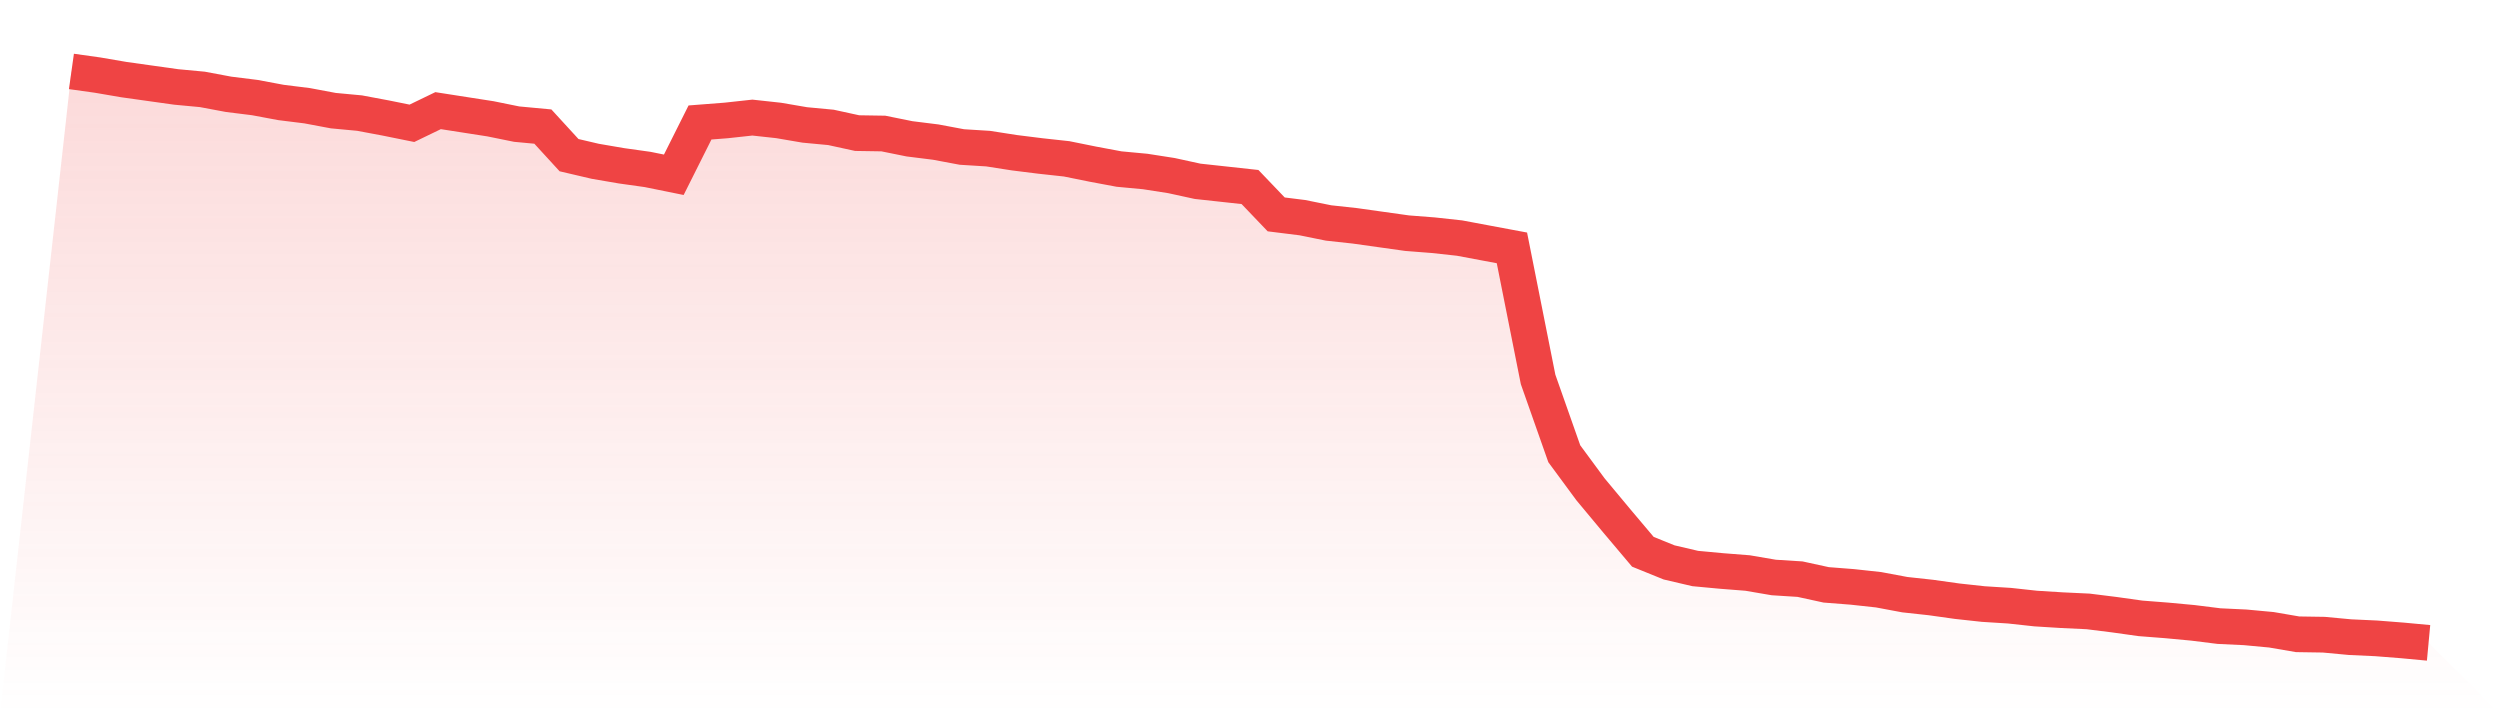 <svg viewBox="0 0 140 40" xmlns="http://www.w3.org/2000/svg">
<defs>
<linearGradient id="gradient" x1="0" x2="0" y1="0" y2="1">
<stop offset="0%" stop-color="#ef4444" stop-opacity="0.2"/>
<stop offset="100%" stop-color="#ef4444" stop-opacity="0"/>
</linearGradient>
</defs>
<path d="M4,4 L4,4 L5.467,4.206 L6.933,4.457 L8.4,4.663 L9.867,4.869 L11.333,5.006 L12.8,5.281 L14.267,5.464 L15.733,5.738 L17.2,5.921 L18.667,6.196 L20.133,6.333 L21.6,6.608 L23.067,6.905 L24.533,6.196 L26,6.425 L27.467,6.653 L28.933,6.951 L30.4,7.088 L31.867,8.689 L33.333,9.032 L34.8,9.284 L36.267,9.49 L37.733,9.787 L39.2,6.859 L40.667,6.745 L42.133,6.585 L43.6,6.745 L45.067,6.996 L46.533,7.134 L48,7.454 L49.467,7.477 L50.933,7.774 L52.4,7.957 L53.867,8.232 L55.333,8.323 L56.8,8.552 L58.267,8.735 L59.733,8.895 L61.2,9.192 L62.667,9.467 L64.133,9.604 L65.6,9.833 L67.067,10.153 L68.533,10.313 L70,10.473 L71.467,12.006 L72.933,12.189 L74.4,12.486 L75.867,12.646 L77.333,12.852 L78.8,13.058 L80.267,13.172 L81.733,13.332 L83.2,13.607 L84.667,13.881 L86.133,21.247 L87.6,25.41 L89.067,27.4 L90.533,29.161 L92,30.899 L93.467,31.494 L94.933,31.837 L96.4,31.974 L97.867,32.089 L99.333,32.34 L100.8,32.432 L102.267,32.752 L103.733,32.866 L105.2,33.026 L106.667,33.301 L108.133,33.461 L109.6,33.667 L111.067,33.827 L112.533,33.919 L114,34.079 L115.467,34.17 L116.933,34.239 L118.4,34.422 L119.867,34.628 L121.333,34.742 L122.8,34.879 L124.267,35.062 L125.733,35.131 L127.2,35.268 L128.667,35.52 L130.133,35.543 L131.6,35.68 L133.067,35.748 L134.533,35.863 L136,36 L140,40 L0,40 z" fill="url(#gradient)"/>
<path d="M4,4 L4,4 L5.467,4.206 L6.933,4.457 L8.4,4.663 L9.867,4.869 L11.333,5.006 L12.8,5.281 L14.267,5.464 L15.733,5.738 L17.2,5.921 L18.667,6.196 L20.133,6.333 L21.6,6.608 L23.067,6.905 L24.533,6.196 L26,6.425 L27.467,6.653 L28.933,6.951 L30.4,7.088 L31.867,8.689 L33.333,9.032 L34.8,9.284 L36.267,9.49 L37.733,9.787 L39.2,6.859 L40.667,6.745 L42.133,6.585 L43.6,6.745 L45.067,6.996 L46.533,7.134 L48,7.454 L49.467,7.477 L50.933,7.774 L52.4,7.957 L53.867,8.232 L55.333,8.323 L56.8,8.552 L58.267,8.735 L59.733,8.895 L61.2,9.192 L62.667,9.467 L64.133,9.604 L65.6,9.833 L67.067,10.153 L68.533,10.313 L70,10.473 L71.467,12.006 L72.933,12.189 L74.4,12.486 L75.867,12.646 L77.333,12.852 L78.8,13.058 L80.267,13.172 L81.733,13.332 L83.2,13.607 L84.667,13.881 L86.133,21.247 L87.6,25.41 L89.067,27.4 L90.533,29.161 L92,30.899 L93.467,31.494 L94.933,31.837 L96.4,31.974 L97.867,32.089 L99.333,32.34 L100.8,32.432 L102.267,32.752 L103.733,32.866 L105.2,33.026 L106.667,33.301 L108.133,33.461 L109.6,33.667 L111.067,33.827 L112.533,33.919 L114,34.079 L115.467,34.17 L116.933,34.239 L118.4,34.422 L119.867,34.628 L121.333,34.742 L122.8,34.879 L124.267,35.062 L125.733,35.131 L127.2,35.268 L128.667,35.52 L130.133,35.543 L131.6,35.68 L133.067,35.748 L134.533,35.863 L136,36" fill="none" stroke="#ef4444" stroke-width="2"/>
</svg>
